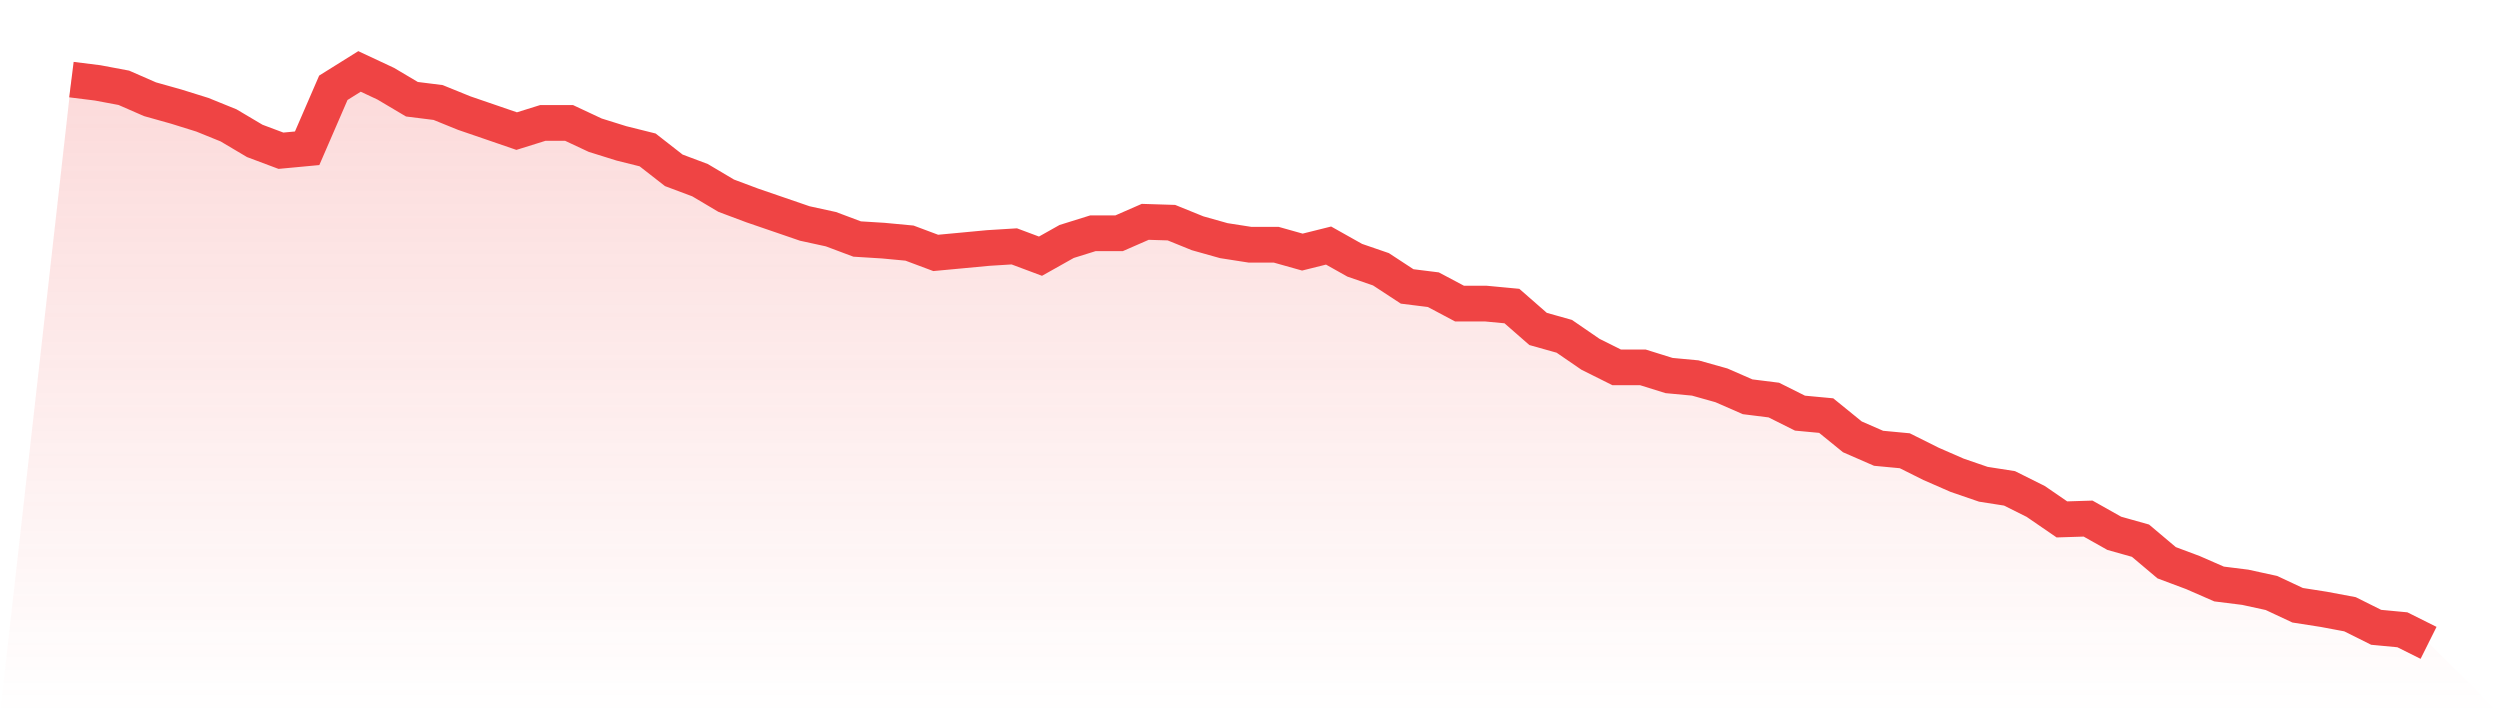 <svg viewBox="0 0 140 40" xmlns="http://www.w3.org/2000/svg">
<defs>
<linearGradient id="gradient" x1="0" x2="0" y1="0" y2="1">
<stop offset="0%" stop-color="#ef4444" stop-opacity="0.2"/>
<stop offset="100%" stop-color="#ef4444" stop-opacity="0"/>
</linearGradient>
</defs>
<path d="M4,4.458 L4,4.458 L5.467,4.641 L6.933,4.916 L8.4,5.557 L9.867,5.969 L11.333,6.426 L12.8,7.021 L14.267,7.891 L15.733,8.441 L17.2,8.303 L18.667,4.916 L20.133,4 L21.6,4.687 L23.067,5.557 L24.533,5.74 L26,6.335 L27.467,6.838 L28.933,7.342 L30.4,6.884 L31.867,6.884 L33.333,7.571 L34.8,8.029 L36.267,8.395 L37.733,9.539 L39.2,10.089 L40.667,10.959 L42.133,11.508 L43.6,12.011 L45.067,12.515 L46.533,12.835 L48,13.385 L49.467,13.476 L50.933,13.614 L52.4,14.163 L53.867,14.026 L55.333,13.888 L56.8,13.797 L58.267,14.346 L59.733,13.522 L61.2,13.064 L62.667,13.064 L64.133,12.423 L65.6,12.469 L67.067,13.064 L68.533,13.476 L70,13.705 L71.467,13.705 L72.933,14.117 L74.4,13.751 L75.867,14.575 L77.333,15.079 L78.8,16.04 L80.267,16.223 L81.733,17.001 L83.2,17.001 L84.667,17.139 L86.133,18.421 L87.6,18.833 L89.067,19.84 L90.533,20.572 L92,20.572 L93.467,21.03 L94.933,21.167 L96.4,21.579 L97.867,22.22 L99.333,22.403 L100.8,23.136 L102.267,23.273 L103.733,24.464 L105.2,25.104 L106.667,25.242 L108.133,25.974 L109.6,26.615 L111.067,27.119 L112.533,27.348 L114,28.08 L115.467,29.087 L116.933,29.041 L118.4,29.866 L119.867,30.278 L121.333,31.514 L122.8,32.063 L124.267,32.704 L125.733,32.887 L127.2,33.207 L128.667,33.894 L130.133,34.123 L131.6,34.398 L133.067,35.13 L134.533,35.268 L136,36 L140,40 L0,40 z" fill="url(#gradient)"/>
<path d="M4,4.458 L4,4.458 L5.467,4.641 L6.933,4.916 L8.4,5.557 L9.867,5.969 L11.333,6.426 L12.8,7.021 L14.267,7.891 L15.733,8.441 L17.2,8.303 L18.667,4.916 L20.133,4 L21.6,4.687 L23.067,5.557 L24.533,5.74 L26,6.335 L27.467,6.838 L28.933,7.342 L30.4,6.884 L31.867,6.884 L33.333,7.571 L34.8,8.029 L36.267,8.395 L37.733,9.539 L39.2,10.089 L40.667,10.959 L42.133,11.508 L43.6,12.011 L45.067,12.515 L46.533,12.835 L48,13.385 L49.467,13.476 L50.933,13.614 L52.4,14.163 L53.867,14.026 L55.333,13.888 L56.8,13.797 L58.267,14.346 L59.733,13.522 L61.2,13.064 L62.667,13.064 L64.133,12.423 L65.6,12.469 L67.067,13.064 L68.533,13.476 L70,13.705 L71.467,13.705 L72.933,14.117 L74.4,13.751 L75.867,14.575 L77.333,15.079 L78.8,16.04 L80.267,16.223 L81.733,17.001 L83.2,17.001 L84.667,17.139 L86.133,18.421 L87.6,18.833 L89.067,19.84 L90.533,20.572 L92,20.572 L93.467,21.03 L94.933,21.167 L96.4,21.579 L97.867,22.22 L99.333,22.403 L100.8,23.136 L102.267,23.273 L103.733,24.464 L105.2,25.104 L106.667,25.242 L108.133,25.974 L109.6,26.615 L111.067,27.119 L112.533,27.348 L114,28.08 L115.467,29.087 L116.933,29.041 L118.4,29.866 L119.867,30.278 L121.333,31.514 L122.8,32.063 L124.267,32.704 L125.733,32.887 L127.2,33.207 L128.667,33.894 L130.133,34.123 L131.6,34.398 L133.067,35.13 L134.533,35.268 L136,36" fill="none" stroke="#ef4444" stroke-width="2"/>
</svg>